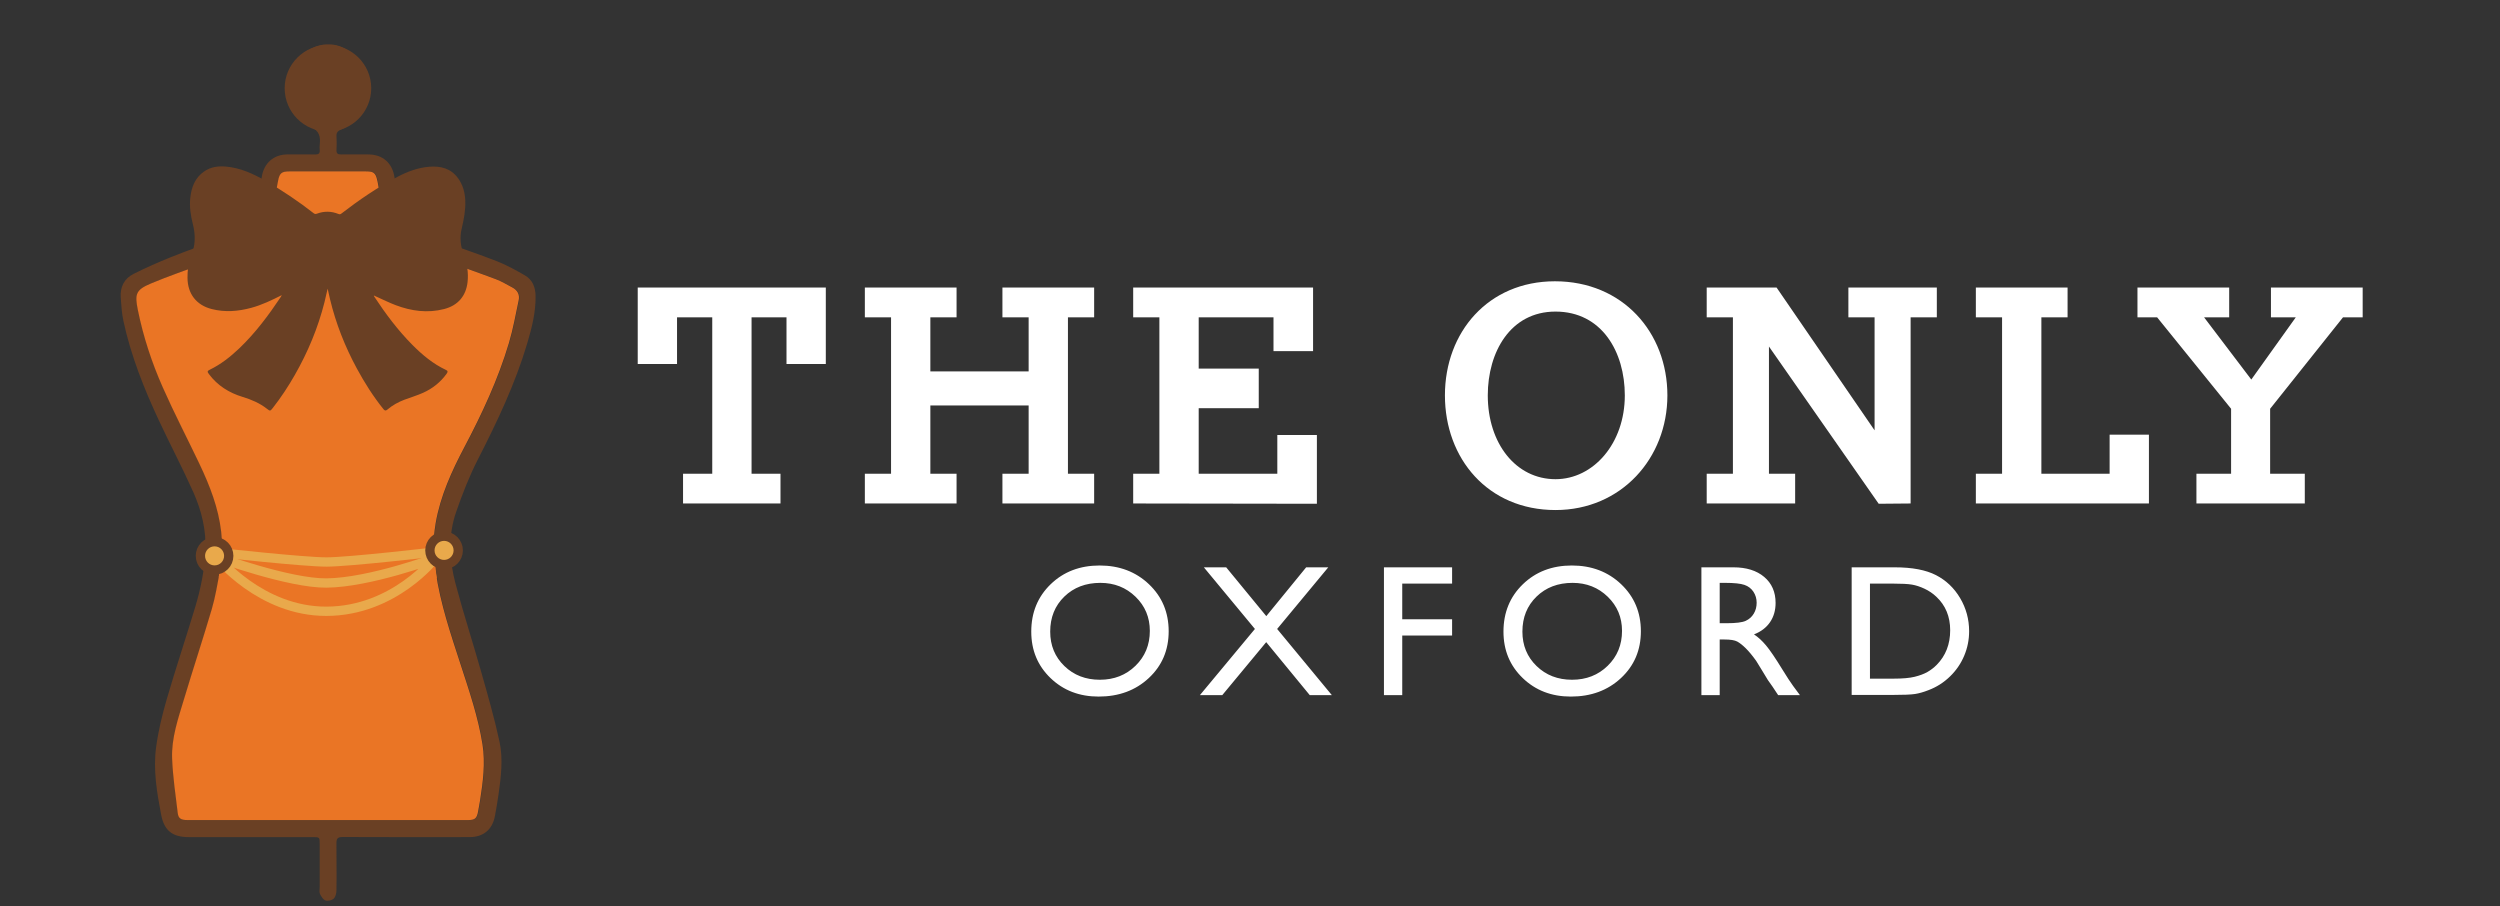 <?xml version="1.0" encoding="UTF-8" standalone="no"?>
<!DOCTYPE svg PUBLIC "-//W3C//DTD SVG 1.1//EN" "http://www.w3.org/Graphics/SVG/1.1/DTD/svg11.dtd">
<svg width="100%" height="100%" viewBox="0 0 1120 406" version="1.1" xmlns="http://www.w3.org/2000/svg" xmlns:xlink="http://www.w3.org/1999/xlink" xml:space="preserve" xmlns:serif="http://www.serif.com/" style="fill-rule:evenodd;clip-rule:evenodd;stroke-miterlimit:10;">
    <rect x="0" y="0" width="1120" height="406" fill="#333333" stroke="none"/>
    <rect id="Artboard1" x="0" y="0" width="1119.68" height="405.555" style="fill:none;"/>
    <clipPath id="_clip1">
        <rect id="Artboard11" serif:id="Artboard1" x="0" y="0" width="1119.68" height="405.555"/>
    </clipPath>
    <g clip-path="url(#_clip1)">
        <g id="Layer-1" serif:id="Layer 1" transform="matrix(4.167,0,0,4.167,0,0)">
            <g transform="matrix(1,0,0,1,88.784,54.16)">
                <path d="M0,-23.244L-20.221,-23.244L-20.221,-15.026L-15.995,-15.026L-15.995,-20.045L-12.209,-20.045L-12.209,-3.229L-15.349,-3.229L-15.349,-0.03L-4.872,-0.03L-4.872,-3.229L-7.983,-3.229L-7.983,-20.045L-4.226,-20.045L-4.226,-15.026L0,-15.026L0,-23.244ZM21.806,-20.045L21.806,-14.234L11.24,-14.234L11.24,-20.045L14.058,-20.045L14.058,-23.244L4.197,-23.244L4.197,-20.045L7.014,-20.045L7.014,-3.229L4.197,-3.229L4.197,-0.03L14.058,-0.03L14.058,-3.229L11.24,-3.229L11.24,-10.566L21.806,-10.566L21.806,-3.229L18.988,-3.229L18.988,-0.03L28.849,-0.03L28.849,-3.229L26.032,-3.229L26.032,-20.045L28.849,-20.045L28.849,-23.244L18.988,-23.244L18.988,-20.045L21.806,-20.045ZM52.386,-23.244L33.046,-23.244L33.046,-20.045L35.863,-20.045L35.863,-3.229L33.046,-3.229L33.046,-0.03L52.797,0L52.797,-7.396L48.542,-7.396L48.542,-3.229L40.09,-3.229L40.09,-10.272L46.546,-10.272L46.546,-14.528L40.09,-14.528L40.09,-20.045L48.131,-20.045L48.131,-16.406L52.386,-16.406L52.386,-23.244ZM78.389,-23.919C71.228,-23.919 66.562,-18.46 66.562,-11.651C66.562,-4.872 71.169,0.675 78.448,0.675C85.52,0.675 90.48,-4.901 90.48,-11.651C90.48,-18.431 85.667,-23.919 78.389,-23.919M71.169,-11.651C71.169,-16.318 73.605,-20.661 78.448,-20.661C83.437,-20.661 85.902,-16.318 85.902,-11.651C85.902,-6.486 82.527,-2.642 78.448,-2.642C74.192,-2.642 71.169,-6.486 71.169,-11.651M94.706,-23.244L94.706,-20.045L97.524,-20.045L97.524,-3.229L94.706,-3.229L94.706,-0.03L104.215,-0.03L104.215,-3.229L101.398,-3.229L101.398,-16.905L113.196,0L116.629,-0.03L116.629,-20.045L119.447,-20.045L119.447,-23.244L109.938,-23.244L109.938,-20.045L112.755,-20.045L112.755,-7.895L102.22,-23.244L94.706,-23.244ZM133.504,-23.244L123.643,-23.244L123.643,-20.045L126.461,-20.045L126.461,-3.229L123.643,-3.229L123.643,-0.03L142.25,-0.03L142.25,-7.425L138.024,-7.425L138.024,-3.229L130.687,-3.229L130.687,-20.045L133.504,-20.045L133.504,-23.244ZM150.879,-23.244L141.018,-23.244L141.018,-20.045L143.131,-20.045L151.084,-10.213L151.084,-3.229L147.357,-3.229L147.357,-0.03L159.008,-0.03L159.008,-3.229L155.281,-3.229L155.281,-10.213L163.117,-20.045L165.23,-20.045L165.23,-23.244L155.369,-23.244L155.369,-20.045L158.04,-20.045L153.256,-13.354L148.179,-20.045L150.879,-20.045L150.879,-23.244Z" style="fill:white;fill-rule:nonzero;"/>
            </g>
            <g transform="matrix(1,0,0,1,112.957,72.874)">
                <path d="M0,-10.061C-1.389,-8.717 -2.084,-7.019 -2.084,-4.966C-2.084,-2.966 -1.394,-1.303 -0.015,0.025C1.364,1.353 3.089,2.016 5.16,2.016C7.329,2.016 9.126,1.353 10.551,0.025C11.976,-1.303 12.689,-2.98 12.689,-5.006C12.689,-7.032 11.982,-8.717 10.571,-10.061C9.158,-11.405 7.391,-12.077 5.268,-12.077C3.145,-12.077 1.389,-11.405 0,-10.061M9.125,-8.719C10.15,-7.725 10.663,-6.501 10.663,-5.045C10.663,-3.55 10.15,-2.301 9.125,-1.298C8.099,-0.295 6.82,0.207 5.288,0.207C3.761,0.207 2.491,-0.285 1.475,-1.268C0.46,-2.252 -0.048,-3.485 -0.048,-4.966C-0.048,-6.494 0.458,-7.75 1.47,-8.733C2.482,-9.717 3.775,-10.209 5.347,-10.209C6.84,-10.209 8.099,-9.712 9.125,-8.719M23.184,-6.633L18.872,-11.88L16.471,-11.88L21.961,-5.254L16.048,1.859L18.452,1.859L23.175,-3.836L27.855,1.859L30.231,1.859L24.35,-5.254L29.847,-11.88L27.47,-11.88L23.184,-6.633ZM35.833,1.859L37.8,1.859L37.8,-4.544L43.16,-4.544L43.16,-6.294L37.8,-6.294L37.8,-10.13L43.16,-10.13L43.16,-11.88L35.833,-11.88L35.833,1.859ZM50.767,-10.061C49.378,-8.717 48.683,-7.019 48.683,-4.966C48.683,-2.966 49.373,-1.303 50.752,0.025C52.131,1.353 53.856,2.016 55.927,2.016C58.096,2.016 59.893,1.353 61.318,0.025C62.743,-1.303 63.456,-2.98 63.456,-5.006C63.456,-7.032 62.75,-8.717 61.338,-10.061C59.925,-11.405 58.158,-12.077 56.035,-12.077C53.912,-12.077 52.156,-11.405 50.767,-10.061M59.892,-8.719C60.917,-7.725 61.429,-6.501 61.429,-5.045C61.429,-3.55 60.917,-2.301 59.892,-1.298C58.867,-0.295 57.587,0.207 56.055,0.207C54.528,0.207 53.257,-0.285 52.242,-1.268C51.227,-2.252 50.719,-3.485 50.719,-4.966C50.719,-6.494 51.225,-7.75 52.237,-8.733C53.249,-9.717 54.541,-10.209 56.114,-10.209C57.607,-10.209 58.867,-9.712 59.892,-8.719M71.93,1.859L71.93,-4.121L72.441,-4.121C73.085,-4.121 73.543,-4.047 73.815,-3.9C74.087,-3.752 74.393,-3.512 74.731,-3.178C75.069,-2.844 75.441,-2.395 75.847,-1.831L76.505,-0.758L77.114,0.245L77.497,0.787C77.556,0.865 77.595,0.921 77.615,0.954L78.214,1.859L80.555,1.859L79.827,0.876C79.539,0.482 79.155,-0.104 78.676,-0.885C77.916,-2.124 77.326,-2.993 76.906,-3.491C76.486,-3.989 76.057,-4.383 75.618,-4.671C76.365,-4.96 76.939,-5.396 77.339,-5.979C77.739,-6.563 77.939,-7.255 77.939,-8.055C77.939,-9.228 77.531,-10.159 76.714,-10.848C75.898,-11.536 74.795,-11.88 73.405,-11.88L69.963,-11.88L69.963,1.859L71.93,1.859ZM74.59,-9.992C75.006,-9.848 75.329,-9.6 75.559,-9.25C75.788,-8.899 75.903,-8.507 75.903,-8.074C75.903,-7.635 75.8,-7.243 75.593,-6.899C75.387,-6.555 75.098,-6.297 74.728,-6.127C74.357,-5.956 73.673,-5.871 72.677,-5.871L71.93,-5.871L71.93,-10.209L72.52,-10.209C73.483,-10.209 74.173,-10.136 74.59,-9.992M90.465,1.84C91.684,1.84 92.51,1.805 92.943,1.736C93.376,1.667 93.851,1.531 94.369,1.328C95.254,0.994 96.031,0.499 96.7,-0.157C97.356,-0.793 97.861,-1.531 98.215,-2.37C98.569,-3.209 98.746,-4.088 98.746,-5.006C98.746,-6.291 98.425,-7.478 97.782,-8.566C97.139,-9.654 96.274,-10.479 95.186,-11.04C94.097,-11.6 92.619,-11.88 90.75,-11.88L86.118,-11.88L86.118,1.84L90.465,1.84ZM92.599,-10.022C93.025,-9.95 93.476,-9.802 93.951,-9.579C94.427,-9.356 94.848,-9.071 95.215,-8.723C96.212,-7.792 96.71,-6.589 96.71,-5.114C96.71,-3.612 96.225,-2.37 95.254,-1.387C94.953,-1.085 94.62,-0.831 94.256,-0.624C93.892,-0.418 93.438,-0.247 92.894,-0.113C92.35,0.022 91.586,0.089 90.602,0.089L88.085,0.089L88.085,-10.13L90.543,-10.13C91.488,-10.13 92.173,-10.094 92.599,-10.022" style="fill:white;fill-rule:nonzero;"/>
            </g>
            <g transform="matrix(1,0,0,1,33.703,96.585)">
                <path d="M0,-87.131L-0.006,-87.131C-0.006,-86.629 -0.024,-86.127 -0.001,-85.627C0.036,-84.774 0.658,-84.212 1.539,-84.204C2.441,-84.195 3.105,-84.72 3.138,-85.56C3.177,-86.58 3.174,-87.603 3.132,-88.623C3.096,-89.483 2.453,-90.003 1.55,-89.993C0.649,-89.983 0.054,-89.452 0.005,-88.579C-0.022,-88.098 0,-87.614 0,-87.131M1.525,-8.418L3.141,-8.418C7.638,-8.418 12.135,-8.416 16.632,-8.418C17.409,-8.418 17.605,-8.59 17.742,-9.36C17.81,-9.744 17.886,-10.127 17.947,-10.513C18.26,-12.518 18.529,-14.532 18.21,-16.559C17.747,-19.507 16.775,-22.322 15.858,-25.148C14.797,-28.418 13.683,-31.672 13.188,-35.092C13.126,-35.52 12.914,-35.574 12.55,-35.574C5.229,-35.566 -2.093,-35.565 -9.414,-35.577C-9.845,-35.578 -9.976,-35.424 -10.052,-35.023C-10.303,-33.71 -10.517,-32.381 -10.894,-31.103C-11.85,-27.862 -12.911,-24.652 -13.883,-21.415C-14.507,-19.335 -15.239,-17.246 -15.157,-15.048C-15.084,-13.087 -14.786,-11.134 -14.555,-9.181C-14.485,-8.589 -14.209,-8.421 -13.525,-8.421C-8.508,-8.418 -3.492,-8.419 1.525,-8.418M12.853,-37.412C12.963,-38.438 13.012,-39.404 13.177,-40.351C13.683,-43.26 14.894,-45.917 16.258,-48.5C18.162,-52.104 19.883,-55.784 21.049,-59.696C21.498,-61.203 21.775,-62.762 22.101,-64.303C22.231,-64.917 21.969,-65.393 21.409,-65.685C20.834,-65.985 20.275,-66.331 19.673,-66.558C17.659,-67.319 15.618,-68.007 13.609,-68.777C12.026,-69.383 10.488,-70.095 9.329,-71.402C8.031,-72.865 7.35,-74.623 7.03,-76.517C6.736,-78.258 6.626,-78.167 4.979,-78.163C2.471,-78.156 -0.037,-78.161 -2.545,-78.162C-3.39,-78.162 -3.613,-77.969 -3.77,-77.128C-3.876,-76.563 -3.975,-75.994 -4.118,-75.437C-4.83,-72.676 -6.356,-70.565 -9.021,-69.391C-9.904,-69.002 -10.795,-68.629 -11.696,-68.284C-13.601,-67.555 -15.54,-66.907 -17.419,-66.116C-19.061,-65.424 -19.193,-64.99 -18.841,-63.252C-18.259,-60.38 -17.346,-57.608 -16.166,-54.941C-14.936,-52.159 -13.527,-49.455 -12.219,-46.706C-11.114,-44.384 -10.179,-42.001 -9.884,-39.418C-9.809,-38.762 -9.787,-38.101 -9.739,-37.412L12.853,-37.412ZM2.479,0.634C2.479,4.799 2.485,-5.048 2.468,-0.884C2.466,-0.574 2.384,-0.176 2.183,0.019C1.987,0.208 1.548,0.314 1.293,0.227C1.039,0.141 0.828,-0.205 0.697,-0.483C0.603,-0.682 0.668,-0.958 0.668,-1.199C0.667,-9.417 0.668,2.382 0.667,-5.836C0.667,-6.586 0.666,-6.587 -0.096,-6.587C-4.537,-6.586 -8.978,-6.586 -13.419,-6.586C-15.187,-6.586 -16.057,-7.298 -16.385,-9.028C-16.837,-11.408 -17.243,-13.811 -16.922,-16.227C-16.691,-17.968 -16.275,-19.698 -15.784,-21.387C-14.813,-24.721 -13.709,-28.016 -12.708,-31.342C-12.119,-33.303 -11.715,-35.31 -11.619,-37.364C-11.516,-39.564 -12.026,-41.667 -12.908,-43.646C-14.064,-46.24 -15.391,-48.756 -16.595,-51.329C-18.212,-54.784 -19.622,-58.321 -20.431,-62.065C-20.61,-62.894 -20.662,-63.755 -20.723,-64.605C-20.804,-65.732 -20.344,-66.637 -19.341,-67.14C-18.035,-67.795 -16.693,-68.387 -15.338,-68.933C-13.566,-69.647 -11.755,-70.265 -9.98,-70.972C-7.748,-71.861 -6.487,-73.595 -5.903,-75.869C-5.756,-76.444 -5.646,-77.03 -5.55,-77.616C-5.315,-79.051 -4.279,-79.968 -2.828,-79.982C-1.825,-79.991 -0.821,-79.992 0.182,-79.978C0.532,-79.973 0.709,-80.08 0.67,-80.455C0.651,-80.639 0.651,-80.828 0.671,-81.012C0.765,-81.887 0.653,-82.525 -0.34,-82.961C-1.392,-83.422 -1.807,-84.495 -1.835,-85.647C-1.858,-86.594 -1.839,-87.543 -1.839,-88.491C-1.839,-90.339 -0.398,-91.93 1.816,-91.812C3.642,-91.714 4.964,-90.343 4.965,-88.393C4.966,-87.5 4.985,-86.608 4.972,-85.716C4.951,-84.276 4.309,-83.219 2.965,-82.657C2.596,-82.503 2.447,-82.313 2.473,-81.916C2.505,-81.434 2.499,-80.949 2.475,-80.466C2.457,-80.1 2.598,-79.975 2.957,-79.981C3.942,-79.995 4.927,-79.986 5.912,-79.981C7.458,-79.973 8.485,-79.048 8.71,-77.515C8.977,-75.708 9.489,-73.993 10.741,-72.591C11.61,-71.619 12.759,-71.073 13.938,-70.619C15.859,-69.879 17.825,-69.251 19.74,-68.493C20.768,-68.086 21.748,-67.542 22.711,-66.991C23.537,-66.519 23.862,-65.728 23.877,-64.783C23.907,-63.009 23.468,-61.319 22.971,-59.643C21.681,-55.296 19.739,-51.23 17.681,-47.204C16.755,-45.393 16.007,-43.476 15.339,-41.551C14.468,-39.038 14.586,-36.435 15.253,-33.904C16.099,-30.691 17.132,-27.529 18.036,-24.332C18.739,-21.849 19.458,-19.366 20,-16.846C20.404,-14.964 20.153,-13.031 19.888,-11.13C19.78,-10.357 19.645,-9.588 19.5,-8.822C19.23,-7.397 18.258,-6.59 16.804,-6.588C12.251,-6.583 7.699,-6.577 3.146,-6.598C2.603,-6.601 2.464,-6.443 2.467,-5.91C2.488,-1.727 2.479,-3.549 2.479,0.634" style="fill:rgb(106,64,36);fill-rule:nonzero;"/>
            </g>
            <g transform="matrix(1,0,0,1,46.516,18.327)">
                <path d="M0,40.846L-22.592,40.846C-22.64,40.157 -22.662,39.495 -22.737,38.84C-23.032,36.257 -23.967,33.874 -25.072,31.551C-26.38,28.802 -27.789,26.099 -29.019,23.317C-30.199,20.649 -31.112,17.878 -31.694,15.006C-32.046,13.267 -31.914,12.834 -30.272,12.142C-28.393,11.351 -26.454,10.703 -24.549,9.974C-23.648,9.629 -22.757,9.256 -21.874,8.867C-19.209,7.693 -17.683,5.582 -16.971,2.821C-16.828,2.264 -16.729,1.695 -16.623,1.13C-16.466,0.289 -16.243,0.096 -15.398,0.096C-12.89,0.097 -10.382,0.102 -7.874,0.095C-6.227,0.091 -6.117,0 -5.823,1.741C-5.503,3.635 -4.822,5.393 -3.524,6.856C-2.365,8.163 -0.827,8.875 0.756,9.481C2.765,10.251 4.806,10.939 6.82,11.7C7.422,11.927 7.981,12.273 8.556,12.573C9.116,12.865 9.378,13.341 9.248,13.955C8.922,15.496 8.645,17.055 8.196,18.562C7.03,22.474 5.309,26.154 3.405,29.758C2.041,32.341 0.83,34.998 0.324,37.907C0.159,38.854 0.11,39.82 0,40.846" style="fill:rgb(234,117,37);fill-rule:nonzero;"/>
            </g>
            <g transform="matrix(1,0,0,1,35.188,61.01)">
                <path d="M0,27.157C-5.017,27.156 -10.034,27.157 -15.051,27.155C-15.734,27.155 -16.01,26.987 -16.08,26.394C-16.312,24.442 -16.61,22.488 -16.683,20.527C-16.765,18.329 -16.033,16.24 -15.408,14.161C-14.437,10.924 -13.375,7.714 -12.419,4.473C-12.042,3.194 -11.828,1.866 -11.578,0.553C-11.501,0.152 -11.37,-0.002 -10.939,-0.002C-3.618,0.011 3.703,0.009 11.025,0.002C11.388,0.001 11.601,0.056 11.663,0.484C12.158,3.903 13.271,7.158 14.333,10.427C15.25,13.253 16.221,16.068 16.685,19.017C17.004,21.044 16.735,23.057 16.421,25.063C16.361,25.448 16.285,25.831 16.217,26.215C16.08,26.985 15.884,27.157 15.106,27.157C10.609,27.159 6.113,27.158 1.616,27.158C1.077,27.158 0.539,27.158 0,27.157" style="fill:rgb(234,117,37);fill-rule:nonzero;"/>
            </g>
            <g transform="matrix(0,-1,-1,0,35.258,4.834)">
                <path d="M-4.653,-4.653C-7.223,-4.653 -9.306,-2.57 -9.306,-0C-9.306,2.57 -7.223,4.653 -4.653,4.653C-2.083,4.653 -0,2.57 -0,-0C-0,-2.57 -2.083,-4.653 -4.653,-4.653" style="fill:rgb(106,64,36);fill-rule:nonzero;"/>
            </g>
            <g transform="matrix(1,0,0,1,30.293,30.305)">
                <path d="M0,1.426C-1.098,1.979 -2.15,2.485 -3.282,2.791C-4.684,3.17 -6.101,3.285 -7.526,2.923C-9.188,2.502 -10.123,1.276 -10.135,-0.433C-10.141,-1.233 -10.045,-2.016 -9.745,-2.755C-9.288,-3.883 -9.254,-5.011 -9.554,-6.185C-9.795,-7.127 -9.943,-8.093 -9.832,-9.072C-9.702,-10.216 -9.304,-11.233 -8.299,-11.903C-7.613,-12.361 -6.835,-12.468 -6.029,-12.399C-4.45,-12.264 -3.05,-11.62 -1.703,-10.841C0.087,-9.806 1.8,-8.655 3.429,-7.381C3.551,-7.286 3.646,-7.284 3.783,-7.335C4.555,-7.621 5.331,-7.61 6.093,-7.301C6.232,-7.244 6.307,-7.265 6.416,-7.349C8.322,-8.816 10.304,-10.17 12.435,-11.292C13.496,-11.851 14.61,-12.271 15.819,-12.375C17.05,-12.481 18.156,-12.222 18.935,-11.17C19.47,-10.447 19.698,-9.614 19.73,-8.721C19.768,-7.698 19.576,-6.701 19.342,-5.718C19.11,-4.747 19.222,-3.828 19.567,-2.913C19.924,-1.969 20.086,-0.994 19.976,0.016C19.811,1.52 18.935,2.541 17.456,2.921C15.678,3.378 13.943,3.144 12.254,2.506C11.54,2.237 10.855,1.892 10.157,1.581C10.084,1.548 10.012,1.512 9.9,1.459C9.92,1.525 9.923,1.554 9.938,1.576C11.159,3.429 12.482,5.203 14.049,6.781C15.115,7.854 16.269,8.818 17.655,9.467C17.863,9.565 17.876,9.665 17.72,9.881C17.065,10.79 16.211,11.469 15.197,11.924C14.548,12.216 13.858,12.416 13.191,12.668C12.517,12.923 11.893,13.269 11.343,13.738C11.181,13.875 11.067,13.853 10.935,13.688C9.833,12.318 8.897,10.839 8.062,9.295C6.79,6.941 5.815,4.471 5.19,1.867C5.104,1.508 5.027,1.147 4.932,0.728C4.811,1.253 4.711,1.725 4.592,2.191C3.894,4.949 2.808,7.55 1.398,10.017C0.692,11.254 -0.089,12.443 -0.97,13.564C-1.235,13.902 -1.258,13.907 -1.586,13.649C-2.368,13.035 -3.261,12.655 -4.205,12.369C-5.668,11.926 -6.912,11.147 -7.837,9.906C-8.029,9.648 -8.01,9.576 -7.73,9.439C-6.54,8.859 -5.518,8.052 -4.565,7.143C-2.833,5.489 -1.415,3.583 -0.091,1.601C-0.065,1.562 -0.047,1.518 0,1.426" style="fill:rgb(106,64,36);fill-rule:nonzero;"/>
            </g>
            <g transform="matrix(-1,-0.006,-0.006,1,23.532,58.728)">
                <path d="M-23.447,3.31L-0.01,3.31L-0.369,0.069L-23.035,-0.069L-23.447,3.31Z" style="fill:rgb(234,117,37);fill-rule:nonzero;"/>
            </g>
            <g transform="matrix(-0.006,1,1,0.006,38.043,51.111)">
                <path d="M8.861,-14.666C8.861,-14.666 11.65,-6.894 11.587,-2.872C11.514,1.764 8.861,8.773 8.861,8.773C8.861,8.773 14.559,4.419 14.626,-2.853C14.691,-9.961 8.861,-14.666 8.861,-14.666Z" style="fill:none;fill-rule:nonzero;stroke:rgb(233,169,75);stroke-width:1px;"/>
            </g>
            <g transform="matrix(1,0,0,1,23.521,60.352)">
                <path d="M0,-0.938C0,-0.938 9.157,0.069 11.579,0.069C14.001,0.069 23.24,-1.007 23.24,-1.007" style="fill:none;fill-rule:nonzero;stroke:rgb(233,169,75);stroke-width:1px;"/>
            </g>
            <g transform="matrix(0,-1,-1,0,23.069,58.238)">
                <path d="M-1.524,-1.524C-2.366,-1.524 -3.048,-0.842 -3.048,0C-3.048,0.842 -2.366,1.524 -1.524,1.524C-0.682,1.524 0,0.842 0,0C0,-0.842 -0.682,-1.524 -1.524,-1.524" style="fill:rgb(233,169,75);fill-rule:nonzero;"/>
            </g>
            <g transform="matrix(0,-1,-1,0,23.069,58.238)">
                <circle cx="-1.524" cy="0" r="1.524" style="fill:none;stroke:rgb(106,64,36);stroke-width:1px;"/>
            </g>
            <g transform="matrix(0,-1,-1,0,47.742,57.649)">
                <path d="M-1.524,-1.524C-2.366,-1.524 -3.048,-0.842 -3.048,0C-3.048,0.842 -2.366,1.524 -1.524,1.524C-0.682,1.524 0,0.842 0,0C0,-0.842 -0.682,-1.524 -1.524,-1.524" style="fill:rgb(233,169,75);fill-rule:nonzero;"/>
            </g>
            <g transform="matrix(0,-1,-1,0,47.742,57.649)">
                <circle cx="-1.524" cy="0" r="1.524" style="fill:none;stroke:rgb(106,64,36);stroke-width:1px;"/>
            </g>
        </g>
    </g>
</svg>

